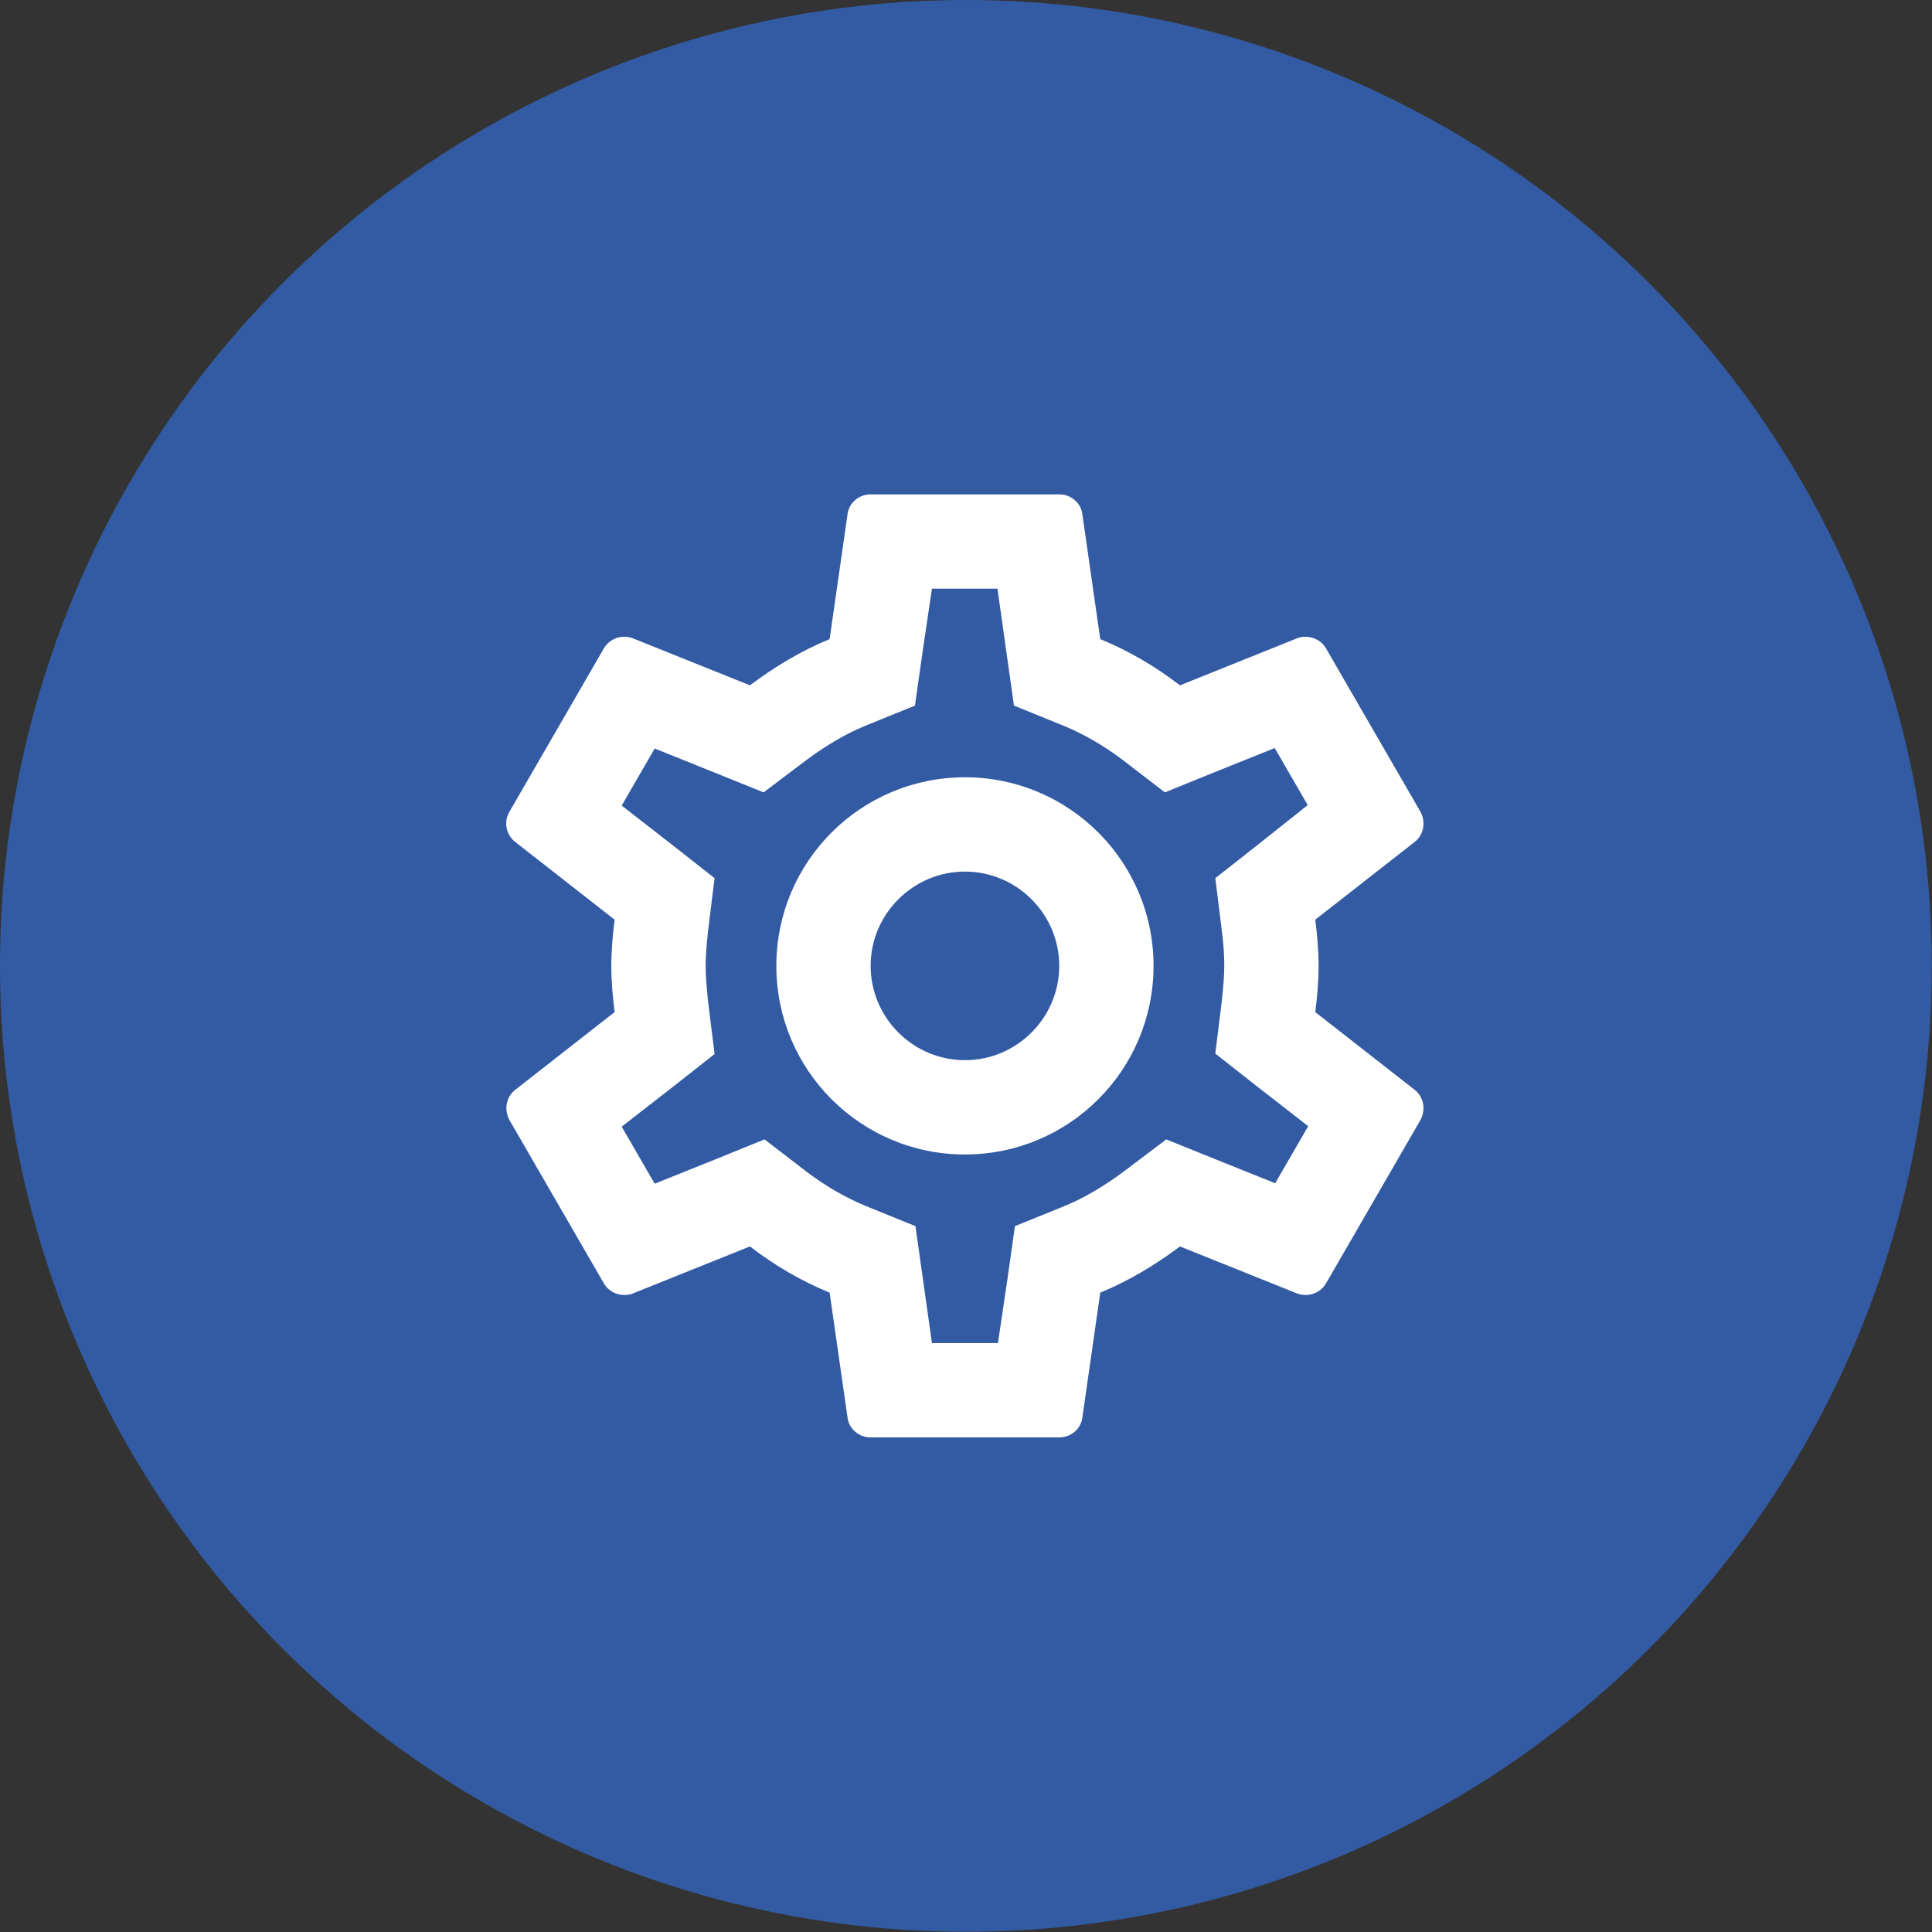 <?xml version="1.0" encoding="UTF-8"?>
<svg xmlns="http://www.w3.org/2000/svg" id="Layer_1" data-name="Layer 1" viewBox="0 0 81.95 81.95">
  <rect x="0" y="0" width="81.95" height="81.95" fill="#333333" stroke="none"/>
  <defs>
    <style>
      .cls-1 {
        fill: #fff;
      }

      .cls-1, .cls-2 {
        stroke-width: 0px;
      }

      .cls-2 {
        fill: #335ba4;
      }
    </style>
  </defs>
  <circle id="Ellipse_337" data-name="Ellipse 337" class="cls-2" cx="40.97" cy="40.97" r="40.97"></circle>
  <path class="cls-1" d="M55.79,42.93c.08-.64.14-1.28.14-1.96s-.06-1.32-.14-1.96l4.22-3.3c.38-.3.48-.84.24-1.28l-4-6.92c-.18-.32-.52-.5-.88-.5-.12,0-.24.02-.34.06l-4.98,2c-1.04-.8-2.16-1.46-3.38-1.96l-.76-5.3c-.06-.48-.48-.84-.98-.84h-8c-.5,0-.92.36-.98.84l-.76,5.3c-1.22.5-2.34,1.18-3.38,1.96l-4.98-2c-.12-.04-.24-.06-.36-.06-.34,0-.68.18-.86.5l-4,6.92c-.26.44-.14.98.24,1.28l4.22,3.3c-.08.64-.14,1.3-.14,1.96s.06,1.32.14,1.96l-4.22,3.3c-.38.3-.48.84-.24,1.28l4,6.92c.18.32.52.5.88.5.12,0,.24-.02.34-.06l4.98-2c1.04.8,2.16,1.46,3.38,1.96l.76,5.3c.06.48.48.84.98.84h8c.5,0,.92-.36.98-.84l.76-5.3c1.22-.5,2.34-1.18,3.38-1.96l4.98,2c.12.04.24.06.36.06.34,0,.68-.18.86-.5l4-6.92c.24-.44.14-.98-.24-1.28l-4.22-3.3ZM51.83,39.51c.08.62.1,1.04.1,1.46s-.04.86-.1,1.46l-.28,2.26,1.78,1.4,2.16,1.68-1.4,2.42-2.54-1.02-2.08-.84-1.8,1.36c-.86.64-1.68,1.12-2.5,1.46l-2.12.86-.32,2.26-.4,2.7h-2.8l-.38-2.7-.32-2.26-2.12-.86c-.86-.36-1.66-.82-2.46-1.42l-1.82-1.4-2.12.86-2.54,1.02-1.4-2.42,2.16-1.68,1.78-1.4-.28-2.26c-.06-.62-.1-1.08-.1-1.48s.04-.86.1-1.46l.28-2.26-1.78-1.4-2.16-1.68,1.4-2.42,2.54,1.02,2.08.84,1.8-1.36c.86-.64,1.68-1.12,2.5-1.46l2.12-.86.32-2.26.4-2.7h2.78l.38,2.7.32,2.26,2.12.86c.86.36,1.66.82,2.46,1.42l1.82,1.4,2.12-.86,2.54-1.02,1.4,2.42-2.14,1.7-1.78,1.4s.28,2.26.28,2.26ZM40.93,32.97c-4.42,0-8,3.58-8,8s3.58,8,8,8,8-3.58,8-8-3.58-8-8-8ZM40.93,44.97c-2.2,0-4-1.8-4-4s1.8-4,4-4,4,1.8,4,4-1.8,4-4,4Z"></path>
</svg>

